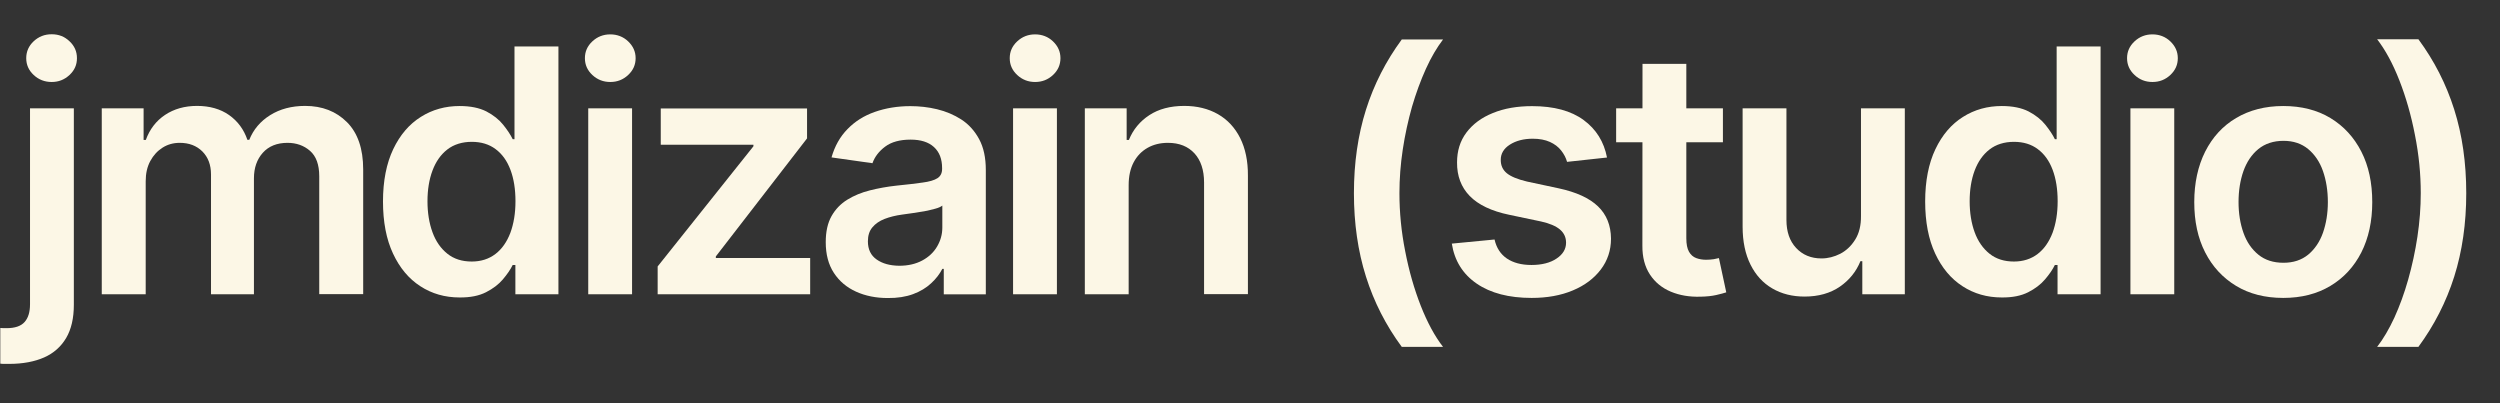 <?xml version="1.0" encoding="UTF-8"?> <svg xmlns="http://www.w3.org/2000/svg" viewBox="0 0 132.00 21.29" data-guides="{&quot;vertical&quot;:[],&quot;horizontal&quot;:[]}"><rect x="0" y="0" width="132.00" height="21.29" fill="#333333" stroke="none"/><defs></defs><path fill="#fcf7e6" stroke="none" fill-opacity="1" stroke-width="0" stroke-opacity="1" class="cls-1" id="tSvg7e09647cc4" title="Path 1" d="M1.585 5.721C2.356 5.721 3.127 5.721 3.899 5.721C3.899 9.179 3.899 12.636 3.899 16.094C3.899 16.799 3.764 17.386 3.494 17.844C3.223 18.302 2.836 18.649 2.331 18.872C1.825 19.095 1.209 19.213 0.486 19.213C0.398 19.213 0.322 19.213 0.251 19.213C0.181 19.213 0.099 19.213 0.016 19.201C0.016 18.573 0.016 17.944 0.016 17.316C0.081 17.316 0.14 17.322 0.187 17.327C0.24 17.327 0.292 17.327 0.345 17.327C0.786 17.327 1.103 17.222 1.297 17.004C1.491 16.787 1.585 16.476 1.585 16.064C1.585 12.617 1.585 9.169 1.585 5.721ZM2.73 4.329C2.36 4.329 2.043 4.206 1.778 3.959C1.514 3.712 1.385 3.418 1.385 3.072C1.385 2.725 1.514 2.426 1.778 2.179C2.043 1.932 2.354 1.809 2.73 1.809C3.106 1.809 3.411 1.932 3.67 2.179C3.934 2.426 4.063 2.72 4.063 3.072C4.063 3.424 3.934 3.712 3.67 3.959C3.405 4.206 3.094 4.329 2.73 4.329Z"></path><path fill="#fcf7e6" stroke="none" fill-opacity="1" stroke-width="0" stroke-opacity="1" class="cls-1" id="tSvgd81eee02ce" title="Path 2" d="M5.373 15.536C5.373 12.264 5.373 8.993 5.373 5.721C6.109 5.721 6.846 5.721 7.582 5.721C7.582 6.277 7.582 6.833 7.582 7.389C7.621 7.389 7.66 7.389 7.699 7.389C7.905 6.825 8.239 6.385 8.715 6.067C9.191 5.75 9.755 5.592 10.407 5.592C11.059 5.592 11.634 5.75 12.093 6.073C12.551 6.396 12.874 6.831 13.062 7.383C13.095 7.383 13.128 7.383 13.162 7.383C13.379 6.837 13.749 6.402 14.266 6.079C14.783 5.756 15.399 5.592 16.11 5.592C17.015 5.592 17.749 5.88 18.319 6.449C18.889 7.019 19.176 7.853 19.176 8.946C19.176 11.14 19.176 13.335 19.176 15.53C18.403 15.53 17.63 15.53 16.856 15.53C16.856 13.455 16.856 11.379 16.856 9.304C16.856 8.693 16.692 8.247 16.369 7.965C16.046 7.683 15.646 7.542 15.182 7.542C14.624 7.542 14.19 7.718 13.878 8.065C13.567 8.411 13.408 8.863 13.408 9.415C13.408 11.456 13.408 13.496 13.408 15.536C12.653 15.536 11.897 15.536 11.141 15.536C11.141 13.427 11.141 11.319 11.141 9.21C11.141 8.705 10.988 8.3 10.683 7.994C10.378 7.694 9.984 7.542 9.491 7.542C9.156 7.542 8.856 7.624 8.586 7.794C8.316 7.965 8.099 8.2 7.934 8.505C7.77 8.81 7.693 9.163 7.693 9.568C7.693 11.557 7.693 13.547 7.693 15.536C6.922 15.536 6.151 15.536 5.379 15.536C5.377 15.536 5.375 15.536 5.373 15.536Z"></path><path fill="#fcf7e6" stroke="none" fill-opacity="1" stroke-width="0" stroke-opacity="1" class="cls-1" id="tSvg597163436" title="Path 3" d="M24.263 15.706C23.494 15.706 22.8 15.507 22.195 15.113C21.584 14.719 21.103 14.144 20.75 13.386C20.398 12.634 20.222 11.718 20.222 10.637C20.222 9.556 20.404 8.628 20.762 7.877C21.12 7.125 21.608 6.555 22.219 6.173C22.83 5.786 23.517 5.598 24.269 5.598C24.844 5.598 25.314 5.697 25.684 5.885C26.054 6.079 26.348 6.314 26.565 6.584C26.783 6.855 26.953 7.107 27.07 7.348C27.102 7.348 27.133 7.348 27.165 7.348C27.165 5.717 27.165 4.086 27.165 2.455C27.938 2.455 28.711 2.455 29.485 2.455C29.485 6.815 29.485 11.176 29.485 15.536C28.727 15.536 27.969 15.536 27.212 15.536C27.212 15.021 27.212 14.506 27.212 13.991C27.165 13.991 27.117 13.991 27.07 13.991C26.953 14.232 26.777 14.485 26.554 14.749C26.331 15.013 26.031 15.242 25.661 15.43C25.291 15.618 24.827 15.712 24.263 15.706ZM24.909 13.809C25.396 13.809 25.814 13.674 26.16 13.41C26.507 13.145 26.765 12.769 26.947 12.294C27.123 11.818 27.217 11.26 27.217 10.626C27.217 9.991 27.129 9.439 26.953 8.969C26.777 8.499 26.518 8.135 26.172 7.877C25.831 7.618 25.408 7.489 24.909 7.489C24.41 7.489 23.963 7.624 23.617 7.894C23.27 8.164 23.012 8.534 22.836 9.004C22.659 9.474 22.571 10.021 22.571 10.626C22.571 11.23 22.659 11.783 22.836 12.264C23.012 12.746 23.276 13.122 23.623 13.398C23.969 13.674 24.398 13.809 24.909 13.809Z"></path><path fill="#fcf7e6" stroke="none" fill-opacity="1" stroke-width="0" stroke-opacity="1" class="cls-1" id="tSvg1975e4587c3" title="Path 4" d="M32.222 4.329C31.858 4.329 31.54 4.206 31.276 3.959C31.012 3.712 30.883 3.418 30.883 3.072C30.883 2.725 31.012 2.432 31.276 2.185C31.54 1.938 31.858 1.815 32.222 1.815C32.586 1.815 32.909 1.938 33.167 2.185C33.426 2.432 33.561 2.725 33.561 3.072C33.561 3.418 33.432 3.712 33.167 3.959C32.903 4.206 32.592 4.329 32.222 4.329ZM31.059 15.536C31.059 12.264 31.059 8.993 31.059 5.721C31.83 5.721 32.602 5.721 33.373 5.721C33.373 8.993 33.373 12.264 33.373 15.536C32.602 15.536 31.83 15.536 31.059 15.536C31.059 15.536 31.059 15.536 31.059 15.536Z"></path><path fill="#fcf7e6" stroke="none" fill-opacity="1" stroke-width="0" stroke-opacity="1" class="cls-1" id="tSvg187fdddee1b" title="Path 5" d="M34.724 15.536C34.724 15.046 34.724 14.557 34.724 14.068C36.41 11.953 38.095 9.838 39.781 7.724C39.781 7.697 39.781 7.669 39.781 7.642C38.15 7.642 36.519 7.642 34.888 7.642C34.888 7.003 34.888 6.365 34.888 5.727C37.463 5.727 40.038 5.727 42.612 5.727C42.612 6.253 42.612 6.78 42.612 7.307C41.007 9.384 39.401 11.461 37.796 13.539C37.796 13.566 37.796 13.594 37.796 13.621C39.456 13.621 41.116 13.621 42.777 13.621C42.777 14.259 42.777 14.898 42.777 15.536C40.093 15.536 37.408 15.536 34.724 15.536Z"></path><path fill="#fcf7e6" stroke="none" fill-opacity="1" stroke-width="0" stroke-opacity="1" class="cls-1" id="tSvge094bc44ac" title="Path 6" d="M46.877 15.736C46.254 15.736 45.696 15.624 45.203 15.401C44.709 15.178 44.316 14.849 44.028 14.408C43.74 13.968 43.599 13.427 43.599 12.787C43.599 12.235 43.699 11.777 43.904 11.412C44.11 11.048 44.386 10.761 44.739 10.543C45.091 10.326 45.49 10.162 45.937 10.05C46.383 9.938 46.841 9.856 47.317 9.803C47.893 9.744 48.357 9.692 48.715 9.639C49.073 9.592 49.332 9.515 49.496 9.41C49.661 9.304 49.743 9.139 49.743 8.922C49.743 8.908 49.743 8.895 49.743 8.881C49.743 8.399 49.602 8.029 49.314 7.765C49.026 7.501 48.615 7.372 48.081 7.372C47.517 7.372 47.065 7.495 46.736 7.742C46.407 7.988 46.184 8.282 46.066 8.617C45.346 8.515 44.625 8.413 43.904 8.311C44.075 7.712 44.357 7.213 44.75 6.814C45.144 6.408 45.62 6.109 46.189 5.909C46.759 5.709 47.382 5.604 48.069 5.604C48.539 5.604 49.015 5.656 49.479 5.768C49.943 5.88 50.377 6.062 50.765 6.314C51.153 6.567 51.464 6.913 51.699 7.348C51.934 7.783 52.051 8.323 52.051 8.975C52.051 11.164 52.051 13.353 52.051 15.542C51.311 15.542 50.571 15.542 49.831 15.542C49.831 15.093 49.831 14.645 49.831 14.197C49.806 14.197 49.78 14.197 49.755 14.197C49.614 14.467 49.42 14.725 49.161 14.96C48.909 15.195 48.592 15.389 48.21 15.53C47.828 15.671 47.382 15.741 46.877 15.736ZM47.482 14.032C47.946 14.032 48.351 13.938 48.691 13.756C49.032 13.574 49.297 13.327 49.479 13.016C49.661 12.705 49.755 12.376 49.755 12.012C49.755 11.626 49.755 11.24 49.755 10.855C49.684 10.913 49.561 10.972 49.385 11.019C49.208 11.066 49.02 11.113 48.809 11.154C48.598 11.189 48.386 11.225 48.175 11.254C47.963 11.283 47.787 11.307 47.634 11.33C47.288 11.377 46.982 11.454 46.706 11.559C46.436 11.665 46.219 11.812 46.06 12.006C45.901 12.194 45.825 12.44 45.825 12.74C45.825 13.169 45.978 13.486 46.289 13.703C46.6 13.921 46.994 14.026 47.482 14.032Z"></path><path fill="#fcf7e6" stroke="none" fill-opacity="1" stroke-width="0" stroke-opacity="1" class="cls-1" id="tSvg124c738cb84" title="Path 7" d="M54.653 4.329C54.289 4.329 53.972 4.206 53.708 3.959C53.443 3.712 53.314 3.418 53.314 3.072C53.314 2.725 53.443 2.432 53.708 2.185C53.972 1.938 54.289 1.815 54.653 1.815C55.017 1.815 55.34 1.938 55.599 2.185C55.857 2.432 55.992 2.725 55.992 3.072C55.992 3.418 55.863 3.712 55.599 3.959C55.335 4.206 55.023 4.329 54.653 4.329ZM53.49 15.536C53.49 12.264 53.49 8.993 53.49 5.721C54.262 5.721 55.033 5.721 55.805 5.721C55.805 8.993 55.805 12.264 55.805 15.536C55.033 15.536 54.262 15.536 53.49 15.536C53.49 15.536 53.49 15.536 53.49 15.536Z"></path><path fill="#fcf7e6" stroke="none" fill-opacity="1" stroke-width="0" stroke-opacity="1" class="cls-1" id="tSvg2c42e75c03" title="Path 8" d="M59.593 9.786C59.593 11.702 59.593 13.619 59.593 15.536C58.822 15.536 58.05 15.536 57.279 15.536C57.279 12.264 57.279 8.993 57.279 5.721C58.015 5.721 58.751 5.721 59.487 5.721C59.487 6.277 59.487 6.833 59.487 7.389C59.526 7.389 59.566 7.389 59.605 7.389C59.828 6.837 60.192 6.402 60.686 6.079C61.179 5.756 61.796 5.592 62.53 5.592C63.205 5.592 63.799 5.739 64.304 6.026C64.809 6.314 65.202 6.737 65.478 7.283C65.755 7.835 65.895 8.499 65.89 9.28C65.89 11.364 65.89 13.447 65.89 15.53C65.118 15.53 64.347 15.53 63.575 15.53C63.575 13.566 63.575 11.602 63.575 9.639C63.575 8.981 63.405 8.47 63.07 8.1C62.73 7.73 62.266 7.542 61.666 7.542C61.261 7.542 60.903 7.63 60.592 7.806C60.28 7.982 60.034 8.235 59.857 8.57C59.681 8.905 59.593 9.304 59.593 9.786Z"></path><path fill="#fcf7e6" stroke="none" fill-opacity="1" stroke-width="0" stroke-opacity="1" class="cls-1" id="tSvg18a3a30d728" title="Path 9" d="M71.487 10.203C71.487 8.605 71.699 7.136 72.122 5.797C72.544 4.458 73.179 3.219 74.013 2.085C74.739 2.085 75.466 2.085 76.192 2.085C75.869 2.508 75.564 3.025 75.287 3.636C75.011 4.247 74.765 4.916 74.553 5.639C74.348 6.367 74.183 7.119 74.066 7.894C73.948 8.675 73.89 9.445 73.89 10.203C73.89 11.213 73.989 12.235 74.195 13.269C74.395 14.302 74.671 15.266 75.017 16.147C75.364 17.028 75.757 17.756 76.192 18.314C75.466 18.314 74.739 18.314 74.013 18.314C73.173 17.175 72.544 15.941 72.122 14.602C71.699 13.263 71.487 11.794 71.487 10.203Z"></path><path fill="#fcf7e6" stroke="none" fill-opacity="1" stroke-width="0" stroke-opacity="1" class="cls-1" id="tSvg1372784d823" title="Path 10" d="M84.85 8.317C84.147 8.393 83.444 8.47 82.741 8.546C82.683 8.335 82.577 8.135 82.43 7.947C82.283 7.759 82.083 7.606 81.837 7.495C81.59 7.383 81.285 7.324 80.932 7.324C80.451 7.324 80.045 7.43 79.722 7.636C79.399 7.841 79.235 8.117 79.24 8.446C79.24 8.734 79.34 8.963 79.558 9.145C79.775 9.322 80.127 9.468 80.627 9.586C81.185 9.705 81.743 9.825 82.301 9.944C83.229 10.144 83.922 10.461 84.374 10.896C84.826 11.33 85.055 11.9 85.061 12.599C85.061 13.216 84.879 13.762 84.521 14.232C84.163 14.702 83.675 15.072 83.041 15.336C82.412 15.601 81.684 15.73 80.868 15.73C79.669 15.73 78.7 15.477 77.966 14.972C77.232 14.467 76.797 13.762 76.656 12.863C77.408 12.791 78.16 12.719 78.912 12.646C79.011 13.086 79.229 13.421 79.564 13.65C79.898 13.874 80.327 13.991 80.862 13.991C81.396 13.991 81.854 13.88 82.189 13.65C82.524 13.427 82.688 13.145 82.688 12.816C82.688 12.534 82.583 12.305 82.365 12.117C82.148 11.935 81.819 11.794 81.367 11.694C80.809 11.577 80.251 11.46 79.693 11.342C78.753 11.148 78.054 10.813 77.602 10.349C77.15 9.885 76.926 9.292 76.932 8.576C76.932 7.971 77.091 7.448 77.425 7.001C77.76 6.555 78.224 6.208 78.823 5.968C79.423 5.721 80.11 5.604 80.897 5.604C82.048 5.604 82.953 5.85 83.616 6.338C84.28 6.825 84.691 7.489 84.85 8.317Z"></path><path fill="#fcf7e6" stroke="none" fill-opacity="1" stroke-width="0" stroke-opacity="1" class="cls-1" id="tSvg7eed1ae583" title="Path 11" d="M90.97 5.721C90.97 6.318 90.97 6.915 90.97 7.512C89.091 7.512 87.211 7.512 85.332 7.512C85.332 6.915 85.332 6.318 85.332 5.721C87.211 5.721 89.091 5.721 90.97 5.721ZM86.724 3.372C87.495 3.372 88.266 3.372 89.038 3.372C89.038 6.441 89.038 9.511 89.038 12.581C89.038 12.893 89.085 13.128 89.179 13.292C89.273 13.457 89.402 13.568 89.561 13.627C89.719 13.686 89.895 13.715 90.083 13.715C90.23 13.715 90.359 13.703 90.483 13.686C90.606 13.662 90.694 13.645 90.759 13.627C90.888 14.23 91.017 14.833 91.147 15.436C91.023 15.477 90.847 15.524 90.618 15.577C90.389 15.63 90.113 15.659 89.784 15.665C89.202 15.683 88.685 15.595 88.221 15.401C87.757 15.207 87.387 14.907 87.117 14.496C86.847 14.085 86.712 13.574 86.718 12.963C86.718 9.766 86.718 6.569 86.724 3.372Z"></path><path fill="#fcf7e6" stroke="none" fill-opacity="1" stroke-width="0" stroke-opacity="1" class="cls-1" id="tSvg6f08664aee" title="Path 12" d="M98.26 11.407C98.26 9.511 98.26 7.616 98.26 5.721C99.031 5.721 99.802 5.721 100.574 5.721C100.574 8.993 100.574 12.264 100.574 15.536C99.826 15.536 99.078 15.536 98.33 15.536C98.33 14.954 98.33 14.373 98.33 13.791C98.297 13.791 98.263 13.791 98.23 13.791C98.007 14.344 97.643 14.79 97.144 15.136C96.638 15.483 96.016 15.659 95.281 15.659C94.641 15.659 94.072 15.518 93.578 15.23C93.085 14.943 92.703 14.526 92.427 13.973C92.151 13.421 92.01 12.752 92.01 11.97C92.01 9.887 92.01 7.804 92.01 5.721C92.781 5.721 93.553 5.721 94.324 5.721C94.324 7.685 94.324 9.649 94.324 11.612C94.324 12.235 94.494 12.728 94.835 13.092C95.176 13.457 95.622 13.645 96.174 13.645C96.515 13.645 96.844 13.562 97.167 13.398C97.484 13.233 97.749 12.981 97.954 12.652C98.16 12.323 98.265 11.906 98.26 11.407Z"></path><path fill="#fcf7e6" stroke="none" fill-opacity="1" stroke-width="0" stroke-opacity="1" class="cls-1" id="tSvg1271d289233" title="Path 13" d="M105.69 15.706C104.92 15.706 104.227 15.507 103.622 15.113C103.011 14.719 102.53 14.144 102.177 13.386C101.825 12.634 101.649 11.718 101.649 10.637C101.649 9.556 101.831 8.628 102.189 7.877C102.547 7.125 103.035 6.555 103.646 6.173C104.257 5.786 104.944 5.598 105.695 5.598C106.271 5.598 106.741 5.697 107.111 5.885C107.481 6.079 107.775 6.314 107.992 6.584C108.21 6.855 108.38 7.107 108.497 7.348C108.529 7.348 108.56 7.348 108.591 7.348C108.591 5.717 108.591 4.086 108.591 2.455C109.365 2.455 110.138 2.455 110.911 2.455C110.911 6.815 110.911 11.176 110.911 15.536C110.154 15.536 109.396 15.536 108.638 15.536C108.638 15.021 108.638 14.506 108.638 13.991C108.591 13.991 108.544 13.991 108.497 13.991C108.38 14.232 108.204 14.485 107.98 14.749C107.757 15.013 107.458 15.242 107.088 15.43C106.718 15.618 106.254 15.712 105.69 15.706ZM106.336 13.809C106.823 13.809 107.24 13.674 107.587 13.41C107.933 13.145 108.192 12.769 108.374 12.294C108.55 11.818 108.644 11.26 108.644 10.626C108.644 9.991 108.556 9.439 108.38 8.969C108.204 8.499 107.945 8.135 107.599 7.877C107.258 7.618 106.835 7.489 106.336 7.489C105.837 7.489 105.39 7.624 105.044 7.894C104.697 8.164 104.439 8.534 104.262 9.004C104.086 9.474 103.998 10.021 103.998 10.626C103.998 11.23 104.086 11.783 104.262 12.264C104.439 12.746 104.703 13.122 105.049 13.398C105.396 13.674 105.825 13.809 106.336 13.809Z"></path><path fill="#fcf7e6" stroke="none" fill-opacity="1" stroke-width="0" stroke-opacity="1" class="cls-1" id="tSvg10e8f893f48" title="Path 14" d="M113.648 4.329C113.284 4.329 112.967 4.206 112.703 3.959C112.439 3.712 112.309 3.418 112.309 3.072C112.309 2.725 112.439 2.432 112.703 2.185C112.967 1.938 113.284 1.815 113.648 1.815C114.013 1.815 114.336 1.938 114.594 2.185C114.853 2.432 114.988 2.725 114.988 3.072C114.988 3.418 114.859 3.712 114.594 3.959C114.33 4.206 114.019 4.329 113.648 4.329ZM112.486 15.536C112.486 12.264 112.486 8.993 112.486 5.721C113.257 5.721 114.028 5.721 114.8 5.721C114.8 8.993 114.8 12.264 114.8 15.536C114.028 15.536 113.257 15.536 112.486 15.536C112.486 15.536 112.486 15.536 112.486 15.536Z"></path><path fill="#fcf7e6" stroke="none" fill-opacity="1" stroke-width="0" stroke-opacity="1" class="cls-1" id="tSvg15d5e75282b" title="Path 15" d="M120.556 15.73C119.599 15.73 118.764 15.518 118.066 15.095C117.367 14.672 116.82 14.085 116.433 13.327C116.045 12.57 115.857 11.683 115.857 10.672C115.857 9.662 116.051 8.769 116.433 8.006C116.82 7.242 117.361 6.649 118.066 6.232C118.77 5.815 119.599 5.598 120.556 5.598C121.513 5.598 122.347 5.809 123.046 6.232C123.745 6.655 124.292 7.248 124.679 8.006C125.067 8.764 125.255 9.656 125.255 10.672C125.255 11.689 125.061 12.57 124.679 13.327C124.292 14.085 123.751 14.672 123.046 15.095C122.341 15.518 121.513 15.73 120.556 15.73ZM120.568 13.874C121.085 13.874 121.519 13.733 121.872 13.445C122.218 13.157 122.483 12.769 122.653 12.288C122.823 11.8 122.911 11.26 122.911 10.667C122.911 10.073 122.823 9.521 122.653 9.034C122.483 8.546 122.218 8.159 121.872 7.871C121.525 7.583 121.09 7.436 120.568 7.436C120.045 7.436 119.593 7.583 119.24 7.871C118.888 8.159 118.629 8.546 118.453 9.034C118.283 9.521 118.195 10.068 118.195 10.667C118.195 11.266 118.283 11.806 118.453 12.288C118.624 12.775 118.888 13.157 119.24 13.445C119.593 13.733 120.033 13.874 120.568 13.874Z"></path><path fill="#fcf7e6" stroke="none" fill-opacity="1" stroke-width="0" stroke-opacity="1" class="cls-1" id="tSvg133e0e19916" title="Path 16" d="M130.218 10.203C130.218 11.794 130.007 13.263 129.584 14.602C129.161 15.941 128.526 17.18 127.692 18.314C126.966 18.314 126.24 18.314 125.513 18.314C125.842 17.891 126.142 17.374 126.424 16.769C126.7 16.159 126.947 15.489 127.152 14.761C127.358 14.032 127.522 13.28 127.64 12.499C127.757 11.718 127.816 10.954 127.816 10.197C127.816 9.186 127.716 8.164 127.51 7.131C127.311 6.097 127.035 5.134 126.688 4.247C126.341 3.36 125.948 2.637 125.513 2.073C126.24 2.073 126.966 2.073 127.692 2.073C128.532 3.213 129.161 4.446 129.584 5.786C130.007 7.125 130.218 8.593 130.218 10.203Z"></path></svg> 